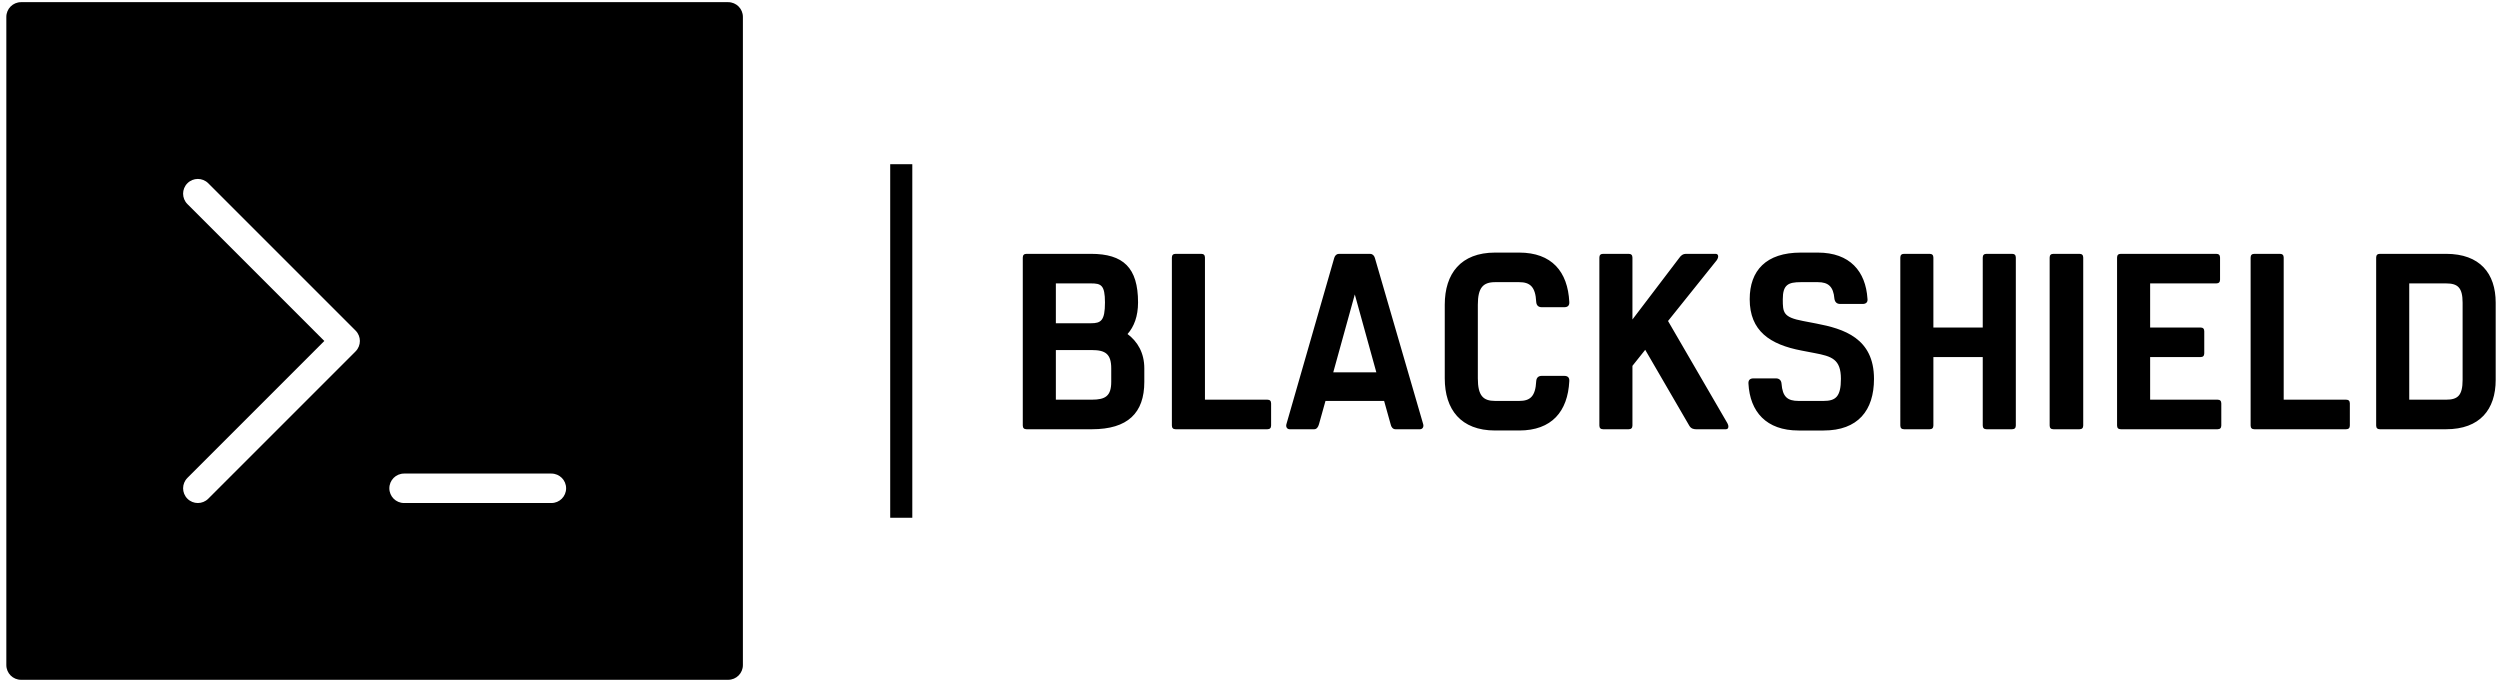 <?xml version="1.0" encoding="UTF-8" standalone="no"?>
<svg
   version="1.1"
   width="2860.244"
   height="781.02"
   viewBox="0 0 2860.244 781.02"
   id="svg20"
   sodipodi:docname="logo.svg"
   inkscape:version="1.1.2 (0a00cf5339, 2022-02-04)"
   xmlns:inkscape="http://www.inkscape.org/namespaces/inkscape"
   xmlns:sodipodi="http://sodipodi.sourceforge.net/DTD/sodipodi-0.dtd"
   xmlns="http://www.w3.org/2000/svg"
   xmlns:svg="http://www.w3.org/2000/svg"
   xmlns:ns="http://ns.adobe.com/SaveForWeb/1.0/">
  <defs
     id="defs24" />
  <sodipodi:namedview
     id="namedview22"
     pagecolor="#ffffff"
     bordercolor="#666666"
     borderopacity="1.0"
     inkscape:pageshadow="2"
     inkscape:pageopacity="0.0"
     inkscape:pagecheckerboard="0"
     showgrid="false"
     inkscape:zoom="0.37714539"
     inkscape:cx="812.68393"
     inkscape:cy="601.88989"
     inkscape:window-width="1920"
     inkscape:window-height="1007"
     inkscape:window-x="1920"
     inkscape:window-y="0"
     inkscape:window-maximized="1"
     inkscape:current-layer="svg20" />
  <g
     transform="matrix(8.427,0,0,8.427,7.244,2.475)"
     id="g18">
    <defs
       id="SvgjsDefs4209" />
    <g
       id="SvgjsG4210"
       featureKey="symbolFeature-0"
       transform="matrix(2,0,0,2,-14,-18)"
       fill="#000000">
      <g
         id="g7">
        <path
           d="M 56,9 H 8 C 7.448,9 7,9.448 7,10 v 44 c 0,0.553 0.448,1 1,1 h 48 c 0.553,0 1,-0.447 1,-1 V 10 C 57,9.448 56.553,9 56,9 Z m -25.293,23.707 -10,10 C 20.512,42.902 20.256,43 20,43 c -0.256,0 -0.512,-0.098 -0.707,-0.293 -0.391,-0.391 -0.391,-1.023 0,-1.414 L 28.586,32 19.293,22.707 c -0.391,-0.391 -0.391,-1.023 0,-1.414 0.391,-0.391 1.023,-0.391 1.414,0 l 10,10 c 0.391,0.391 0.391,1.023 0,1.414 z M 44,43 H 34 c -0.553,0 -1,-0.447 -1,-1 0,-0.553 0.447,-1 1,-1 h 10 c 0.553,0 1,0.447 1,1 0,0.553 -0.447,1 -1,1 z"
           id="path5" />
      </g>
    </g>
    <g
       id="SvgjsG4211"
       featureKey="textGroupContainer"
       transform="translate(355,22)"
       fill="#000000">
      <rect
         y="0"
         height="1"
         width="1"
         opacity="0"
         id="rect10"
         x="0" />
      <rect
         y="0"
         x="-235"
         width="3"
         height="48"
         id="rect12" />
    </g>
    <g
       id="SvgjsG4212"
       featureKey="nameFeature-0"
       transform="matrix(1.701,0,0,1.701,135.788,23.963)"
       fill="#000000">
      <path
         d="M 9.66,12.4 C 10.46,13 11,13.9 11,15.14 v 1.08 C 11,18.7 9.68,20 6.82,20 H 2.8 1.6 C 1.4,20 1.3,19.9 1.3,19.7 V 6.3 C 1.3,6.1 1.4,6 1.6,6 h 2.04 3.1 c 2.58,0 3.76,1.1 3.76,3.88 0,1.1 -0.32,1.94 -0.84,2.52 z M 7.86,9.88 C 7.86,8.48 7.54,8.36 6.74,8.36 h -2.8 v 3.18 h 2.8 c 0.8,0 1.12,-0.2 1.12,-1.66 z m 0.5,6.34 V 15.14 C 8.36,14 7.9,13.68 6.82,13.68 H 3.94 v 3.96 h 2.88 c 1.08,0 1.54,-0.3 1.54,-1.42 z m 12.46,1.42 c 0.2,0 0.3,0.1 0.3,0.3 v 1.76 c 0,0.2 -0.1,0.3 -0.3,0.3 H 13.5 c -0.2,0 -0.3,-0.1 -0.3,-0.3 V 6.3 C 13.2,6.1 13.3,6 13.5,6 h 2.04 c 0.2,0 0.3,0.1 0.3,0.3 V 17.64 Z M 33.26,19.6 C 33.32,19.82 33.2,20 33,20 h -1.96 c -0.2,0 -0.34,-0.18 -0.38,-0.4 L 30.14,17.74 H 25.46 L 24.94,19.6 C 24.88,19.82 24.76,20 24.56,20 H 22.6 c -0.2,0 -0.32,-0.18 -0.26,-0.4 L 26.16,6.32 C 26.22,6.12 26.36,6 26.54,6 h 2.48 c 0.18,0 0.32,0.12 0.38,0.32 z m -7.18,-4.14 h 3.44 L 27.8,9.24 Z m 18.44,0.28 c 0.28,0 0.42,0.14 0.4,0.42 -0.12,2.42 -1.4,3.94 -4,3.94 H 39 c -2.74,0 -4.02,-1.68 -4.02,-4.16 V 10.06 C 34.98,7.58 36.26,5.9 39,5.9 h 1.92 c 2.6,0 3.88,1.52 4,3.94 0.02,0.28 -0.12,0.42 -0.4,0.42 h -1.8 C 42.46,10.26 42.3,10.12 42.28,9.84 42.22,8.62 41.78,8.26 40.92,8.26 H 39 c -0.96,0 -1.38,0.44 -1.38,1.8 v 5.88 c 0,1.38 0.42,1.8 1.38,1.8 h 1.92 c 0.86,0 1.3,-0.34 1.36,-1.58 0.02,-0.28 0.18,-0.42 0.44,-0.42 z m 13.02,3.78 c 0.1,0.16 0.14,0.48 -0.12,0.48 h -2.38 c -0.18,0 -0.4,-0.04 -0.54,-0.28 l -3.52,-6.06 -1.02,1.28 v 4.76 c 0,0.2 -0.1,0.3 -0.3,0.3 h -2.04 c -0.2,0 -0.3,-0.1 -0.3,-0.3 V 6.3 c 0,-0.2 0.1,-0.3 0.3,-0.3 h 2.04 c 0.2,0 0.3,0.1 0.3,0.3 v 4.94 L 53.7,6.32 C 53.84,6.12 54,6 54.22,6 h 2.38 c 0.22,0 0.28,0.24 0.08,0.52 l -3.88,4.84 z m 7.08,-7.96 c 2.2,0.42 4.62,1.16 4.62,4.42 0,2.52 -1.28,4.12 -4.02,4.12 h -2 c -2.58,0 -3.88,-1.5 -4,-3.74 -0.02,-0.28 0.12,-0.42 0.4,-0.42 h 1.8 c 0.24,0 0.42,0.14 0.44,0.42 0.08,1.06 0.48,1.38 1.36,1.38 h 2 c 0.96,0 1.38,-0.34 1.38,-1.76 0,-1.58 -0.74,-1.8 -2.1,-2.06 l -1.04,-0.2 c -2.52,-0.48 -4.14,-1.56 -4.14,-4.1 0,-2.28 1.3,-3.72 4.08,-3.72 h 1.36 c 2.56,0 3.82,1.5 3.96,3.68 C 68.76,9.86 68.6,10 68.34,10 h -1.8 C 66.28,10 66.12,9.86 66.08,9.58 66,8.6 65.58,8.26 64.76,8.26 H 63.4 c -1,0 -1.44,0.2 -1.44,1.36 0,1.06 0.02,1.44 1.62,1.74 z M 80.26,6 c 0.2,0 0.3,0.1 0.3,0.3 v 13.4 c 0,0.2 -0.1,0.3 -0.3,0.3 h -2.04 c -0.2,0 -0.3,-0.1 -0.3,-0.3 v -5.46 h -3.94 v 5.46 c 0,0.2 -0.1,0.3 -0.3,0.3 h -2.04 c -0.2,0 -0.3,-0.1 -0.3,-0.3 V 6.3 c 0,-0.2 0.1,-0.3 0.3,-0.3 h 2.04 c 0.2,0 0.3,0.1 0.3,0.3 v 5.58 h 3.94 V 6.3 c 0,-0.2 0.1,-0.3 0.3,-0.3 z m 3,0.3 c 0,-0.2 0.1,-0.3 0.3,-0.3 h 2.08 c 0.2,0 0.3,0.1 0.3,0.3 v 13.4 c 0,0.2 -0.1,0.3 -0.3,0.3 h -2.08 c -0.2,0 -0.3,-0.1 -0.3,-0.3 z m 13.3,2.06 h -5.28 v 3.52 h 4.02 c 0.2,0 0.3,0.1 0.3,0.3 v 1.76 c 0,0.2 -0.1,0.3 -0.3,0.3 h -4.02 v 3.4 h 5.38 c 0.2,0 0.3,0.1 0.3,0.3 v 1.76 c 0,0.2 -0.1,0.3 -0.3,0.3 h -7.72 c -0.2,0 -0.3,-0.1 -0.3,-0.3 V 6.3 c 0,-0.2 0.1,-0.3 0.3,-0.3 h 7.62 c 0.2,0 0.3,0.1 0.3,0.3 v 1.76 c 0,0.2 -0.1,0.3 -0.3,0.3 z m 10.36,9.28 c 0.2,0 0.3,0.1 0.3,0.3 v 1.76 c 0,0.2 -0.1,0.3 -0.3,0.3 H 99.6 c -0.2,0 -0.3,-0.1 -0.3,-0.3 V 6.3 C 99.3,6.1 99.4,6 99.6,6 h 2.04 c 0.2,0 0.3,0.1 0.3,0.3 V 17.64 Z M 114.9,6 c 2.7,0 3.96,1.56 3.96,3.9 v 6.16 c 0,2.36 -1.26,3.94 -3.96,3.94 h -4.02 -1.26 c -0.2,0 -0.3,-0.1 -0.3,-0.3 V 6.3 c 0,-0.2 0.1,-0.3 0.3,-0.3 h 2.04 z m 1.32,10.06 V 9.9 c 0,-1.22 -0.4,-1.54 -1.32,-1.54 h -2.94 v 9.28 h 2.94 c 0.92,0 1.32,-0.32 1.32,-1.58 z"
         id="path15" />
    </g>
  </g>
</svg>
